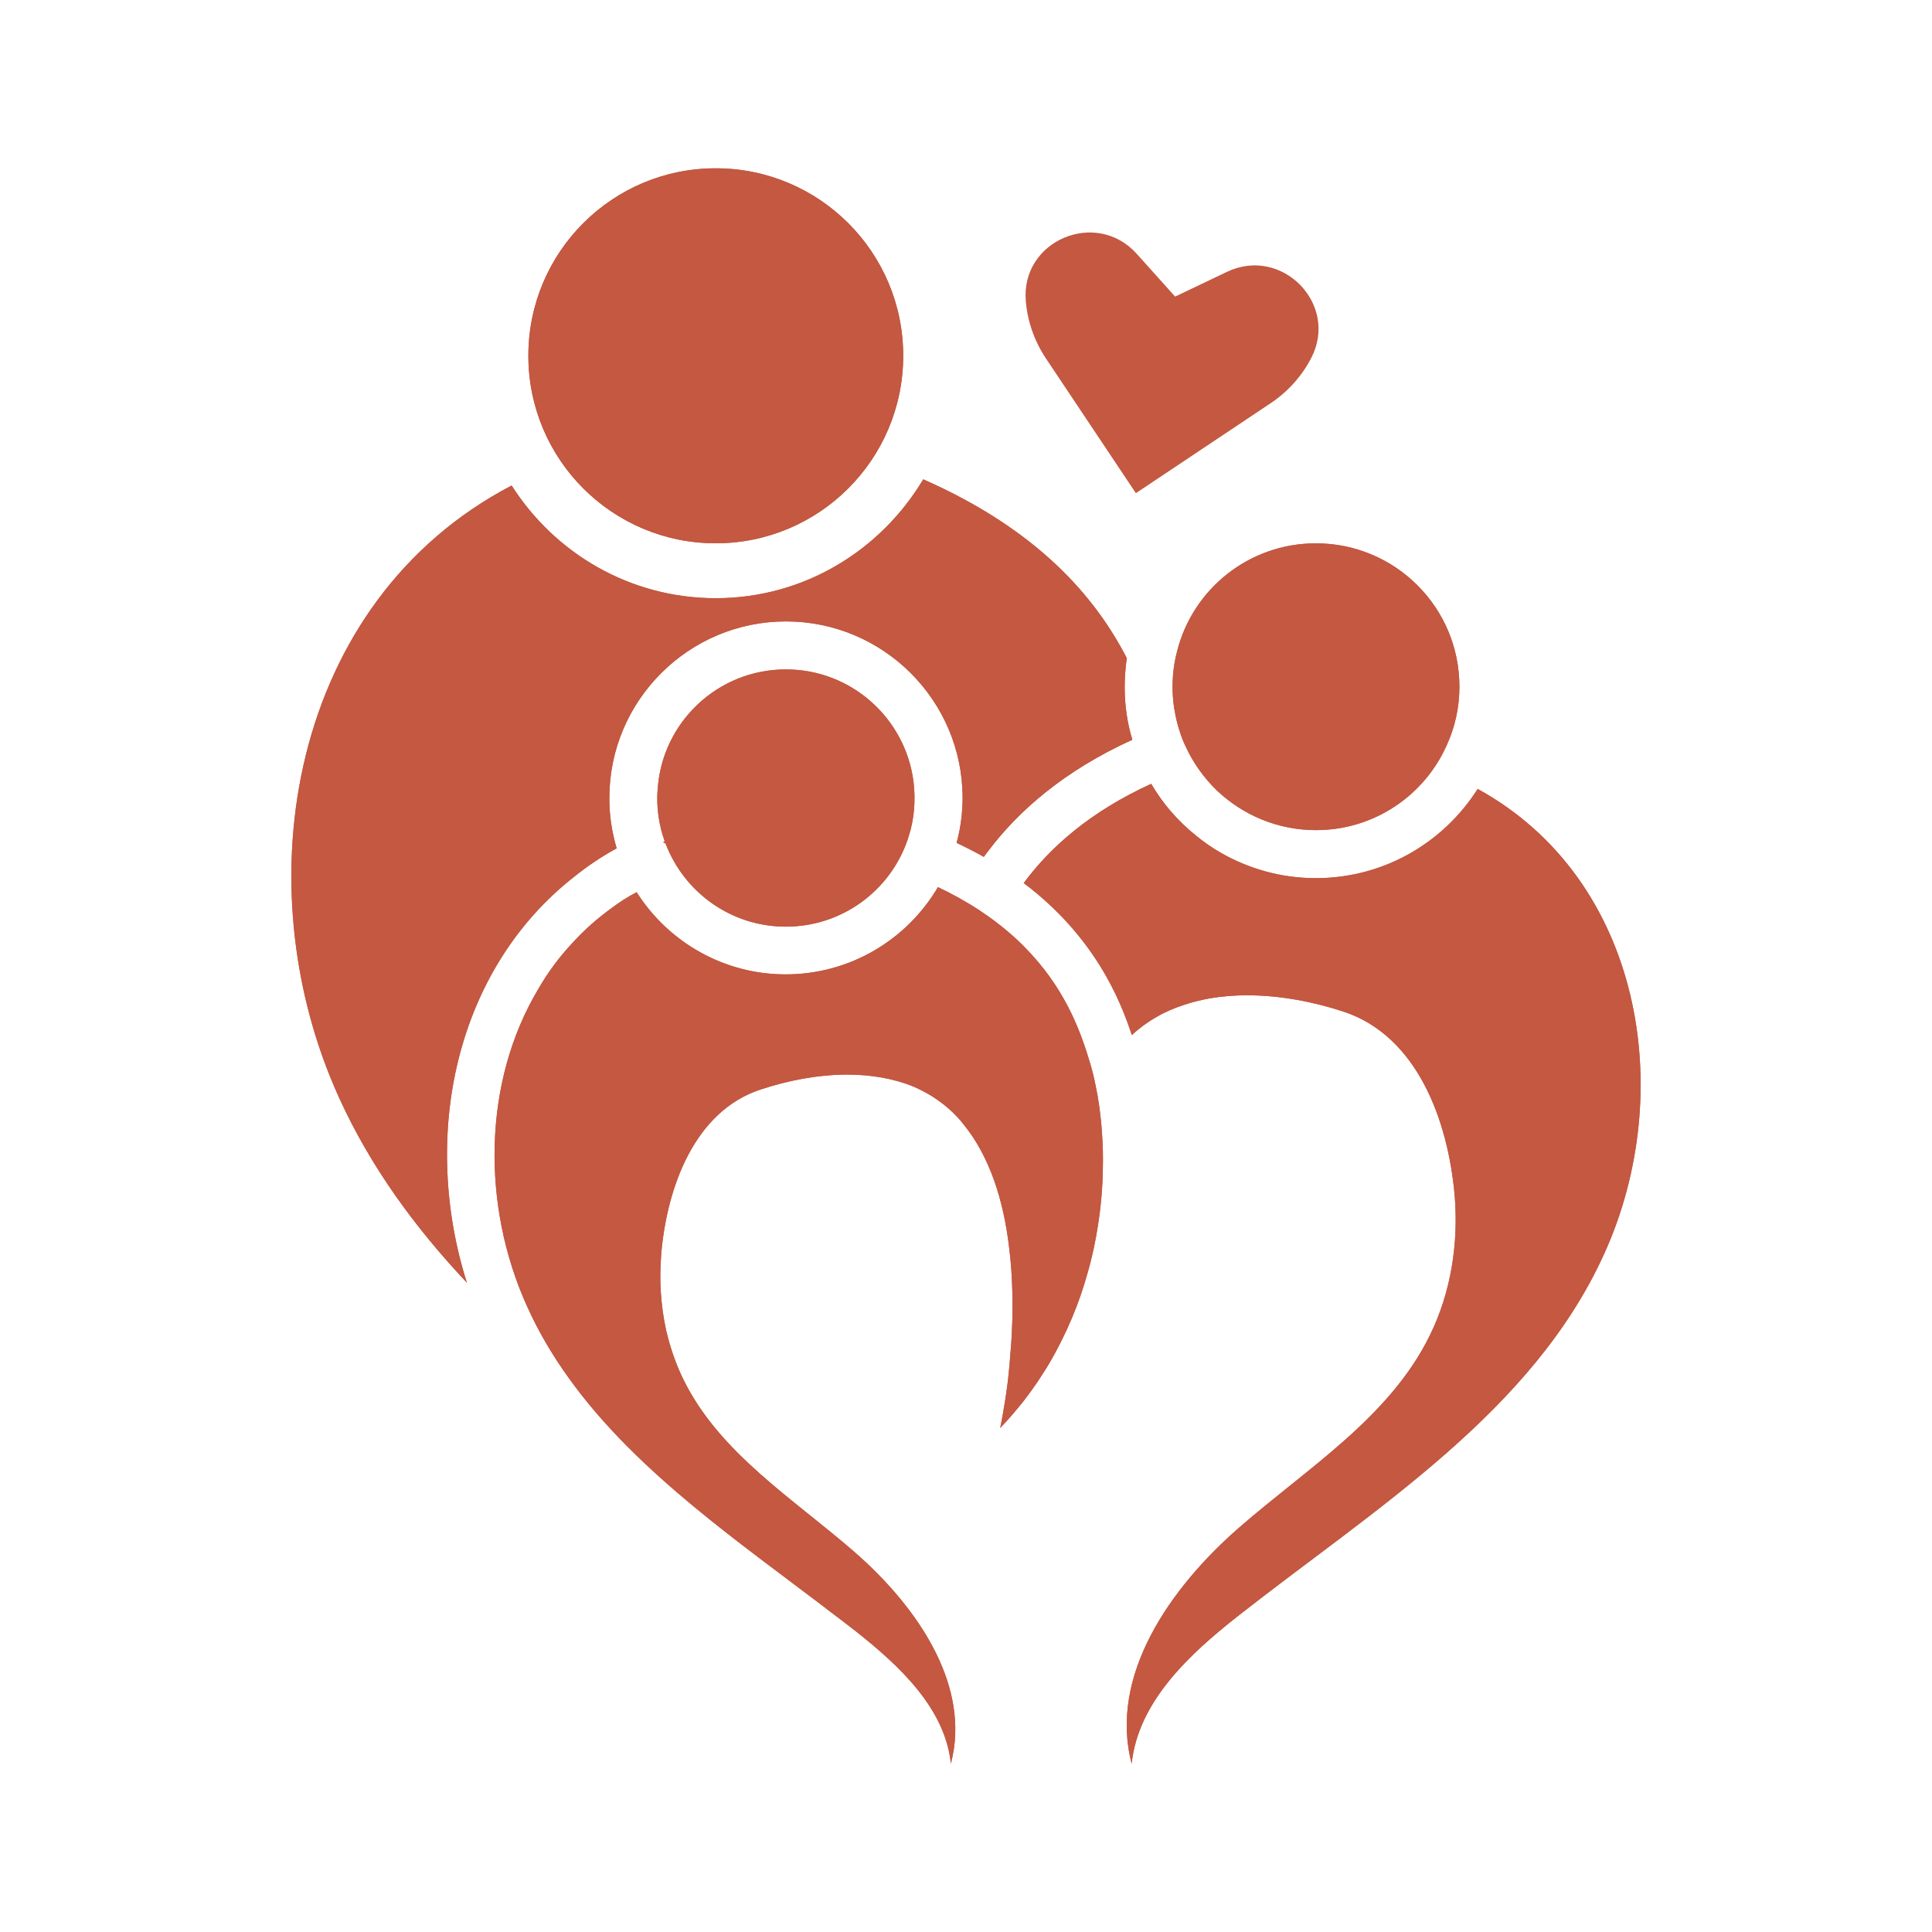 <?xml version="1.0" encoding="utf-8"?>
<!-- Generator: Adobe Illustrator 26.3.1, SVG Export Plug-In . SVG Version: 6.00 Build 0)  -->
<!DOCTYPE svg PUBLIC "-//W3C//DTD SVG 1.1//EN" "http://www.w3.org/Graphics/SVG/1.1/DTD/svg11.dtd">
<svg version="1.1" id="Capa_1" xmlns:x="http://ns.adobe.com/Extensibility/1.0/" xmlns:i="http://ns.adobe.com/AdobeIllustrator/10.0/" xmlns:graph="http://ns.adobe.com/Graphs/1.0/"
	 xmlns="http://www.w3.org/2000/svg" xmlns:xlink="http://www.w3.org/1999/xlink" x="0px" y="0px" viewBox="0 0 256 256"
	 style="enable-background:new 0 0 256 256;" xml:space="preserve">
<style type="text/css">
	.st0{fill:#C45841;}
</style>
<g>
	<g>
		<g>
			<g>
				<path class="st0" d="M155.96,86.36c2.05-8.27,9.51-14.37,18.41-14.37c10.5,0,19.01,8.49,19.01,18.99c0,2.77-0.6,5.41-1.68,7.76
					c-2.95,6.63-9.59,11.25-17.33,11.25c-5.09,0-9.7-2.01-13.12-5.25c-1.74-1.68-3.18-3.7-4.18-5.92c-0.11-0.2-0.2-0.42-0.3-0.66
					c-0.52-1.28-0.92-2.7-1.14-4.11c-0.02-0.02-0.02-0.05-0.02-0.06c-0.16-0.97-0.24-1.99-0.24-3.01
					C155.38,89.39,155.57,87.85,155.96,86.36z M94.84,22.3c13.71,0,24.84,11.11,24.84,24.84s-11.13,24.85-24.84,24.85
					S70.01,60.87,70.01,47.14S81.13,22.3,94.84,22.3z M44.9,145.39c-12.87-28.35-6.39-65.75,22.89-81.06
					c5.7,8.95,15.64,14.93,27.05,14.93c11.72,0,21.88-6.36,27.49-15.75c15.26,6.72,22.82,15.64,26.97,23.69
					c-0.17,1.22-0.28,2.51-0.28,3.78c0,2.43,0.34,4.81,1.02,7.04c-9.1,4.14-15.09,9.46-19.02,14.64c-0.24,0.3-0.45,0.6-0.66,0.88
					c-1.13-0.64-2.33-1.25-3.6-1.85c0.31-1.14,0.52-2.3,0.66-3.51c0.08-0.81,0.13-1.61,0.13-2.44c0-12.91-10.5-23.4-23.41-23.4
					c-12.88,0-23.4,10.48-23.4,23.4c0,1.18,0.08,2.32,0.25,3.43c0.17,1.11,0.41,2.19,0.72,3.24c-2.04,1.11-3.92,2.38-5.7,3.82
					c-7.49,5.89-12.82,14.28-15.28,24.23c-2.35,9.46-1.91,19.95,1.14,29.51C54.99,162.66,49.1,154.64,44.9,145.39z M87.26,108.19
					c-0.11-0.8-0.17-1.61-0.17-2.46c0-0.36,0.02-0.72,0.05-1.08c0.55-8.9,7.94-15.95,16.99-15.95c8.7,0,15.86,6.5,16.92,14.92
					c0.08,0.71,0.13,1.39,0.13,2.12c0,0.52-0.02,1.02-0.06,1.54c-0.11,1.16-0.31,2.29-0.66,3.37c-0.06,0.2-0.13,0.42-0.19,0.61
					c-2.29,6.72-8.65,11.53-16.14,11.53c-7.29,0-13.49-4.58-15.94-11.03c-0.11-0.06-0.2-0.09-0.31-0.14
					c0.06-0.06,0.14-0.11,0.2-0.16C87.7,110.42,87.43,109.34,87.26,108.19z M146.13,154.95c-0.03,2.35-0.24,4.81-0.63,7.33
					c-0.33,2.15-0.78,4.33-1.43,6.53c-0.11,0.39-0.24,0.81-0.36,1.22c-0.61,2.02-1.38,4.03-2.29,6.02
					c-0.64,1.38-1.33,2.76-2.12,4.14c-0.55,0.97-1.18,1.93-1.8,2.88c-0.6,0.89-1.24,1.76-1.91,2.63c-0.96,1.18-1.94,2.37-3.06,3.51
					c0,0,0.53-2.4,1-6.08c0.17-1.44,0.31-3.07,0.44-4.86c0.09-1.1,0.13-2.24,0.17-3.43c0.02-0.85,0.02-1.69,0.02-2.57
					c0-0.36-0.02-0.69-0.02-1.05c-0.05-1.97-0.17-4.01-0.44-6.02v-0.03c-0.36-3.01-1-6.02-1.99-8.81c-0.99-2.74-2.32-5.31-4.11-7.47
					c-0.2-0.28-0.45-0.55-0.69-0.81c-0.81-0.88-1.68-1.63-2.59-2.27c-1-0.72-2.08-1.3-3.18-1.79c-2.76-1.14-5.78-1.63-8.89-1.63
					c-3.93,0-7.93,0.81-11.42,1.96c-8.78,2.85-12.43,12.9-13.21,21.72c-0.02,0.17-0.02,0.34-0.03,0.52
					c-0.11,1.52-0.13,3.04-0.03,4.59c0.11,1.72,0.34,3.43,0.71,5.11c0.53,2.24,1.27,4.45,2.3,6.53
					c4.78,9.73,14.53,15.75,22.69,22.86c7.58,6.61,14.48,16.14,13.16,25.89c-0.11,0.69-0.24,1.41-0.42,2.12
					c-0.78-7.35-6.79-12.94-12.6-17.54c-1.32-1.02-2.65-2.05-3.98-3.04l-0.06-0.06c-5.75-4.37-11.71-8.7-17.28-13.3
					c-6.28-5.19-12.11-10.73-16.74-17.19c-2.12-2.95-3.96-6.05-5.48-9.42c-6.1-13.43-5.88-29.79,1.46-42.08
					c1.28-2.23,2.84-4.33,4.65-6.24c1.49-1.63,3.18-3.13,5.08-4.5c1.03-0.77,2.13-1.49,3.31-2.1c4.15,6.55,11.47,10.89,19.74,10.89
					c8.59,0,16.11-4.64,20.18-11.56c0.94,0.44,1.85,0.91,2.7,1.38c0.13,0.08,0.27,0.14,0.41,0.24c0.8,0.44,1.57,0.91,2.29,1.38
					c0.88,0.6,1.74,1.18,2.52,1.8v0.02c0.03,0.02,0.08,0.05,0.13,0.08c1.68,1.3,3.09,2.63,4.34,4c4.86,5.3,6.69,10.81,7.8,14.51
					c0.25,0.85,0.49,1.79,0.69,2.81c0.41,1.91,0.71,4.04,0.86,6.39C146.13,151.69,146.18,153.28,146.13,154.95z M212.56,166.14
					c-9.5,20.97-30.45,33.79-48.55,48.01c-6.49,5.11-13.19,11.35-14.06,19.54c-3.06-11.67,5.12-23.32,14.21-31.25
					c9.1-7.93,19.98-14.64,25.29-25.48c2.84-5.74,3.84-12.32,3.29-18.69c-0.89-9.81-4.94-21.01-14.73-24.23
					c-3.9-1.28-8.35-2.16-12.77-2.16c-1.66,0-3.32,0.13-4.95,0.41c-1.19,0.22-2.35,0.5-3.49,0.89c-1.24,0.41-2.43,0.91-3.54,1.57
					c-1.18,0.66-2.27,1.46-3.29,2.4c-1.58-4.86-5.05-13.15-14.32-20.14c3.43-4.64,8.67-9.39,16.89-13.15
					c0.74,1.27,1.61,2.48,2.55,3.59c1.05,1.21,2.16,2.3,3.4,3.28c1.02,0.85,2.12,1.6,3.26,2.26c3.71,2.13,8.01,3.37,12.61,3.37
					c9.01,0,16.91-4.7,21.44-11.82C217.57,116.48,222.32,144.69,212.56,166.14z"/>
				<path class="st0" d="M150.04,98.02c-9.1,4.14-15.09,9.46-19.02,14.64c-0.24,0.3-0.45,0.6-0.66,0.88
					c-1.13-0.64-2.33-1.25-3.6-1.85c0.31-1.14,0.52-2.3,0.66-3.51c0.08-0.81,0.13-1.61,0.13-2.44c0-12.91-10.5-23.4-23.41-23.4
					c-12.88,0-23.4,10.48-23.4,23.4c0,1.18,0.08,2.32,0.25,3.43c0.17,1.11,0.41,2.19,0.72,3.24c-2.04,1.11-3.92,2.38-5.7,3.82
					c-7.49,5.89-12.82,14.28-15.28,24.23c-2.35,9.46-1.91,19.95,1.14,29.51c-6.86-7.3-12.76-15.33-16.96-24.57
					c-12.87-28.35-6.39-65.75,22.89-81.06c5.7,8.95,15.64,14.93,27.05,14.93c11.72,0,21.88-6.36,27.49-15.75
					c15.26,6.72,22.82,15.64,26.97,23.69c-0.17,1.22-0.28,2.51-0.28,3.78C149.02,93.42,149.36,95.8,150.04,98.02z"/>
				<path class="st0" d="M193.38,90.99c0,2.77-0.6,5.41-1.68,7.76c-2.95,6.63-9.59,11.25-17.33,11.25c-5.09,0-9.7-2.01-13.12-5.25
					c-1.74-1.68-3.18-3.7-4.18-5.92c-0.11-0.2-0.2-0.42-0.3-0.66c-0.52-1.28-0.92-2.7-1.14-4.11c-0.02-0.02-0.02-0.05-0.02-0.06
					c-0.16-0.97-0.24-1.99-0.24-3.01c0-1.6,0.19-3.13,0.58-4.62c2.05-8.27,9.51-14.37,18.41-14.37
					C184.87,71.99,193.38,80.49,193.38,90.99z"/>
				<path class="st0" d="M212.56,166.14c-9.5,20.97-30.45,33.79-48.55,48.01c-6.49,5.11-13.19,11.35-14.06,19.54
					c-3.06-11.67,5.12-23.32,14.21-31.25c9.1-7.93,19.98-14.64,25.29-25.48c2.84-5.74,3.84-12.32,3.29-18.69
					c-0.89-9.81-4.94-21.01-14.73-24.23c-3.9-1.28-8.35-2.16-12.77-2.16c-1.66,0-3.32,0.13-4.95,0.41c-1.19,0.22-2.35,0.5-3.49,0.89
					c-1.24,0.41-2.43,0.91-3.54,1.57c-1.18,0.66-2.27,1.46-3.29,2.4c-1.58-4.86-5.05-13.15-14.32-20.14
					c3.43-4.64,8.67-9.39,16.89-13.15c0.74,1.27,1.61,2.48,2.55,3.59c1.05,1.21,2.16,2.3,3.4,3.28c1.02,0.85,2.12,1.6,3.26,2.26
					c3.71,2.13,8.01,3.37,12.61,3.37c9.01,0,16.91-4.7,21.44-11.82C217.57,116.48,222.32,144.69,212.56,166.14z"/>
				<path class="st0" d="M146.13,154.95c-0.03,2.35-0.24,4.81-0.63,7.33c-0.33,2.15-0.78,4.33-1.43,6.53
					c-0.11,0.39-0.24,0.81-0.36,1.22c-0.61,2.02-1.38,4.03-2.29,6.02c-0.64,1.38-1.33,2.76-2.12,4.14c-0.55,0.97-1.18,1.93-1.8,2.88
					c-0.6,0.89-1.24,1.76-1.91,2.63c-0.96,1.18-1.94,2.37-3.06,3.51c0,0,0.53-2.4,1-6.08c0.17-1.44,0.31-3.07,0.44-4.86
					c0.09-1.1,0.13-2.24,0.17-3.43c0.02-0.85,0.02-1.69,0.02-2.57c0-0.36-0.02-0.69-0.02-1.05c-0.05-1.97-0.17-4.01-0.44-6.02v-0.03
					c-0.36-3.01-1-6.02-1.99-8.81c-0.99-2.74-2.32-5.31-4.11-7.47c-0.2-0.28-0.45-0.55-0.69-0.81c-0.81-0.88-1.68-1.63-2.59-2.27
					c-1-0.72-2.08-1.3-3.18-1.79c-2.76-1.14-5.78-1.63-8.89-1.63c-3.93,0-7.93,0.81-11.42,1.96c-8.78,2.85-12.43,12.9-13.21,21.72
					c-0.02,0.17-0.02,0.34-0.03,0.52c-0.11,1.52-0.13,3.04-0.03,4.59c0.11,1.72,0.34,3.43,0.71,5.11c0.53,2.24,1.27,4.45,2.3,6.53
					c4.78,9.73,14.53,15.75,22.69,22.86c7.58,6.61,14.48,16.14,13.16,25.89c-0.11,0.69-0.24,1.41-0.42,2.12
					c-0.78-7.35-6.79-12.94-12.6-17.54c-1.32-1.02-2.65-2.05-3.98-3.04l-0.06-0.06c-5.75-4.37-11.71-8.7-17.28-13.3
					c-6.28-5.19-12.11-10.73-16.74-17.19c-2.12-2.95-3.96-6.05-5.48-9.42c-6.1-13.43-5.88-29.79,1.46-42.08
					c1.28-2.23,2.84-4.33,4.65-6.24c1.49-1.63,3.18-3.13,5.08-4.5c1.03-0.77,2.13-1.49,3.31-2.1c4.15,6.55,11.47,10.89,19.74,10.89
					c8.59,0,16.11-4.64,20.18-11.56c0.94,0.44,1.85,0.91,2.7,1.38c0.13,0.08,0.27,0.14,0.41,0.24c0.8,0.44,1.57,0.91,2.29,1.38
					c0.88,0.6,1.74,1.18,2.52,1.8v0.02c0.03,0.02,0.08,0.05,0.13,0.08c1.68,1.3,3.09,2.63,4.34,4c4.86,5.3,6.69,10.81,7.8,14.51
					c0.25,0.85,0.49,1.79,0.69,2.81c0.41,1.91,0.71,4.04,0.86,6.39C146.13,151.69,146.18,153.28,146.13,154.95z"/>
				<path class="st0" d="M121.17,105.73c0,0.52-0.02,1.02-0.06,1.54c-0.11,1.16-0.31,2.29-0.66,3.37c-0.06,0.2-0.13,0.42-0.19,0.61
					c-2.29,6.72-8.65,11.53-16.14,11.53c-7.29,0-13.49-4.58-15.94-11.03c-0.11-0.06-0.2-0.09-0.31-0.14
					c0.06-0.06,0.14-0.11,0.2-0.16c-0.38-1.03-0.64-2.12-0.81-3.26c-0.11-0.8-0.17-1.61-0.17-2.46c0-0.36,0.02-0.72,0.05-1.08
					c0.55-8.9,7.94-15.95,16.99-15.95c8.7,0,15.86,6.5,16.92,14.92C121.12,104.32,121.17,105.01,121.17,105.73z"/>
				<path class="st0" d="M119.68,47.14c0,13.73-11.13,24.85-24.84,24.85S70.01,60.87,70.01,47.14S81.13,22.3,94.84,22.3
					S119.68,33.41,119.68,47.14z"/>
			</g>
		</g>
	</g>
	<path class="st0" d="M168.38,53.42l-17.87,11.93l-11.93-17.87c-1.57-2.36-2.44-4.98-2.66-7.62c-0.65-8.01,9.33-12.21,14.7-6.23
		l5.09,5.67l6.87-3.28c7.25-3.46,14.85,4.25,11.18,11.39C172.55,49.75,170.74,51.84,168.38,53.42z"/>
</g>
</svg>
